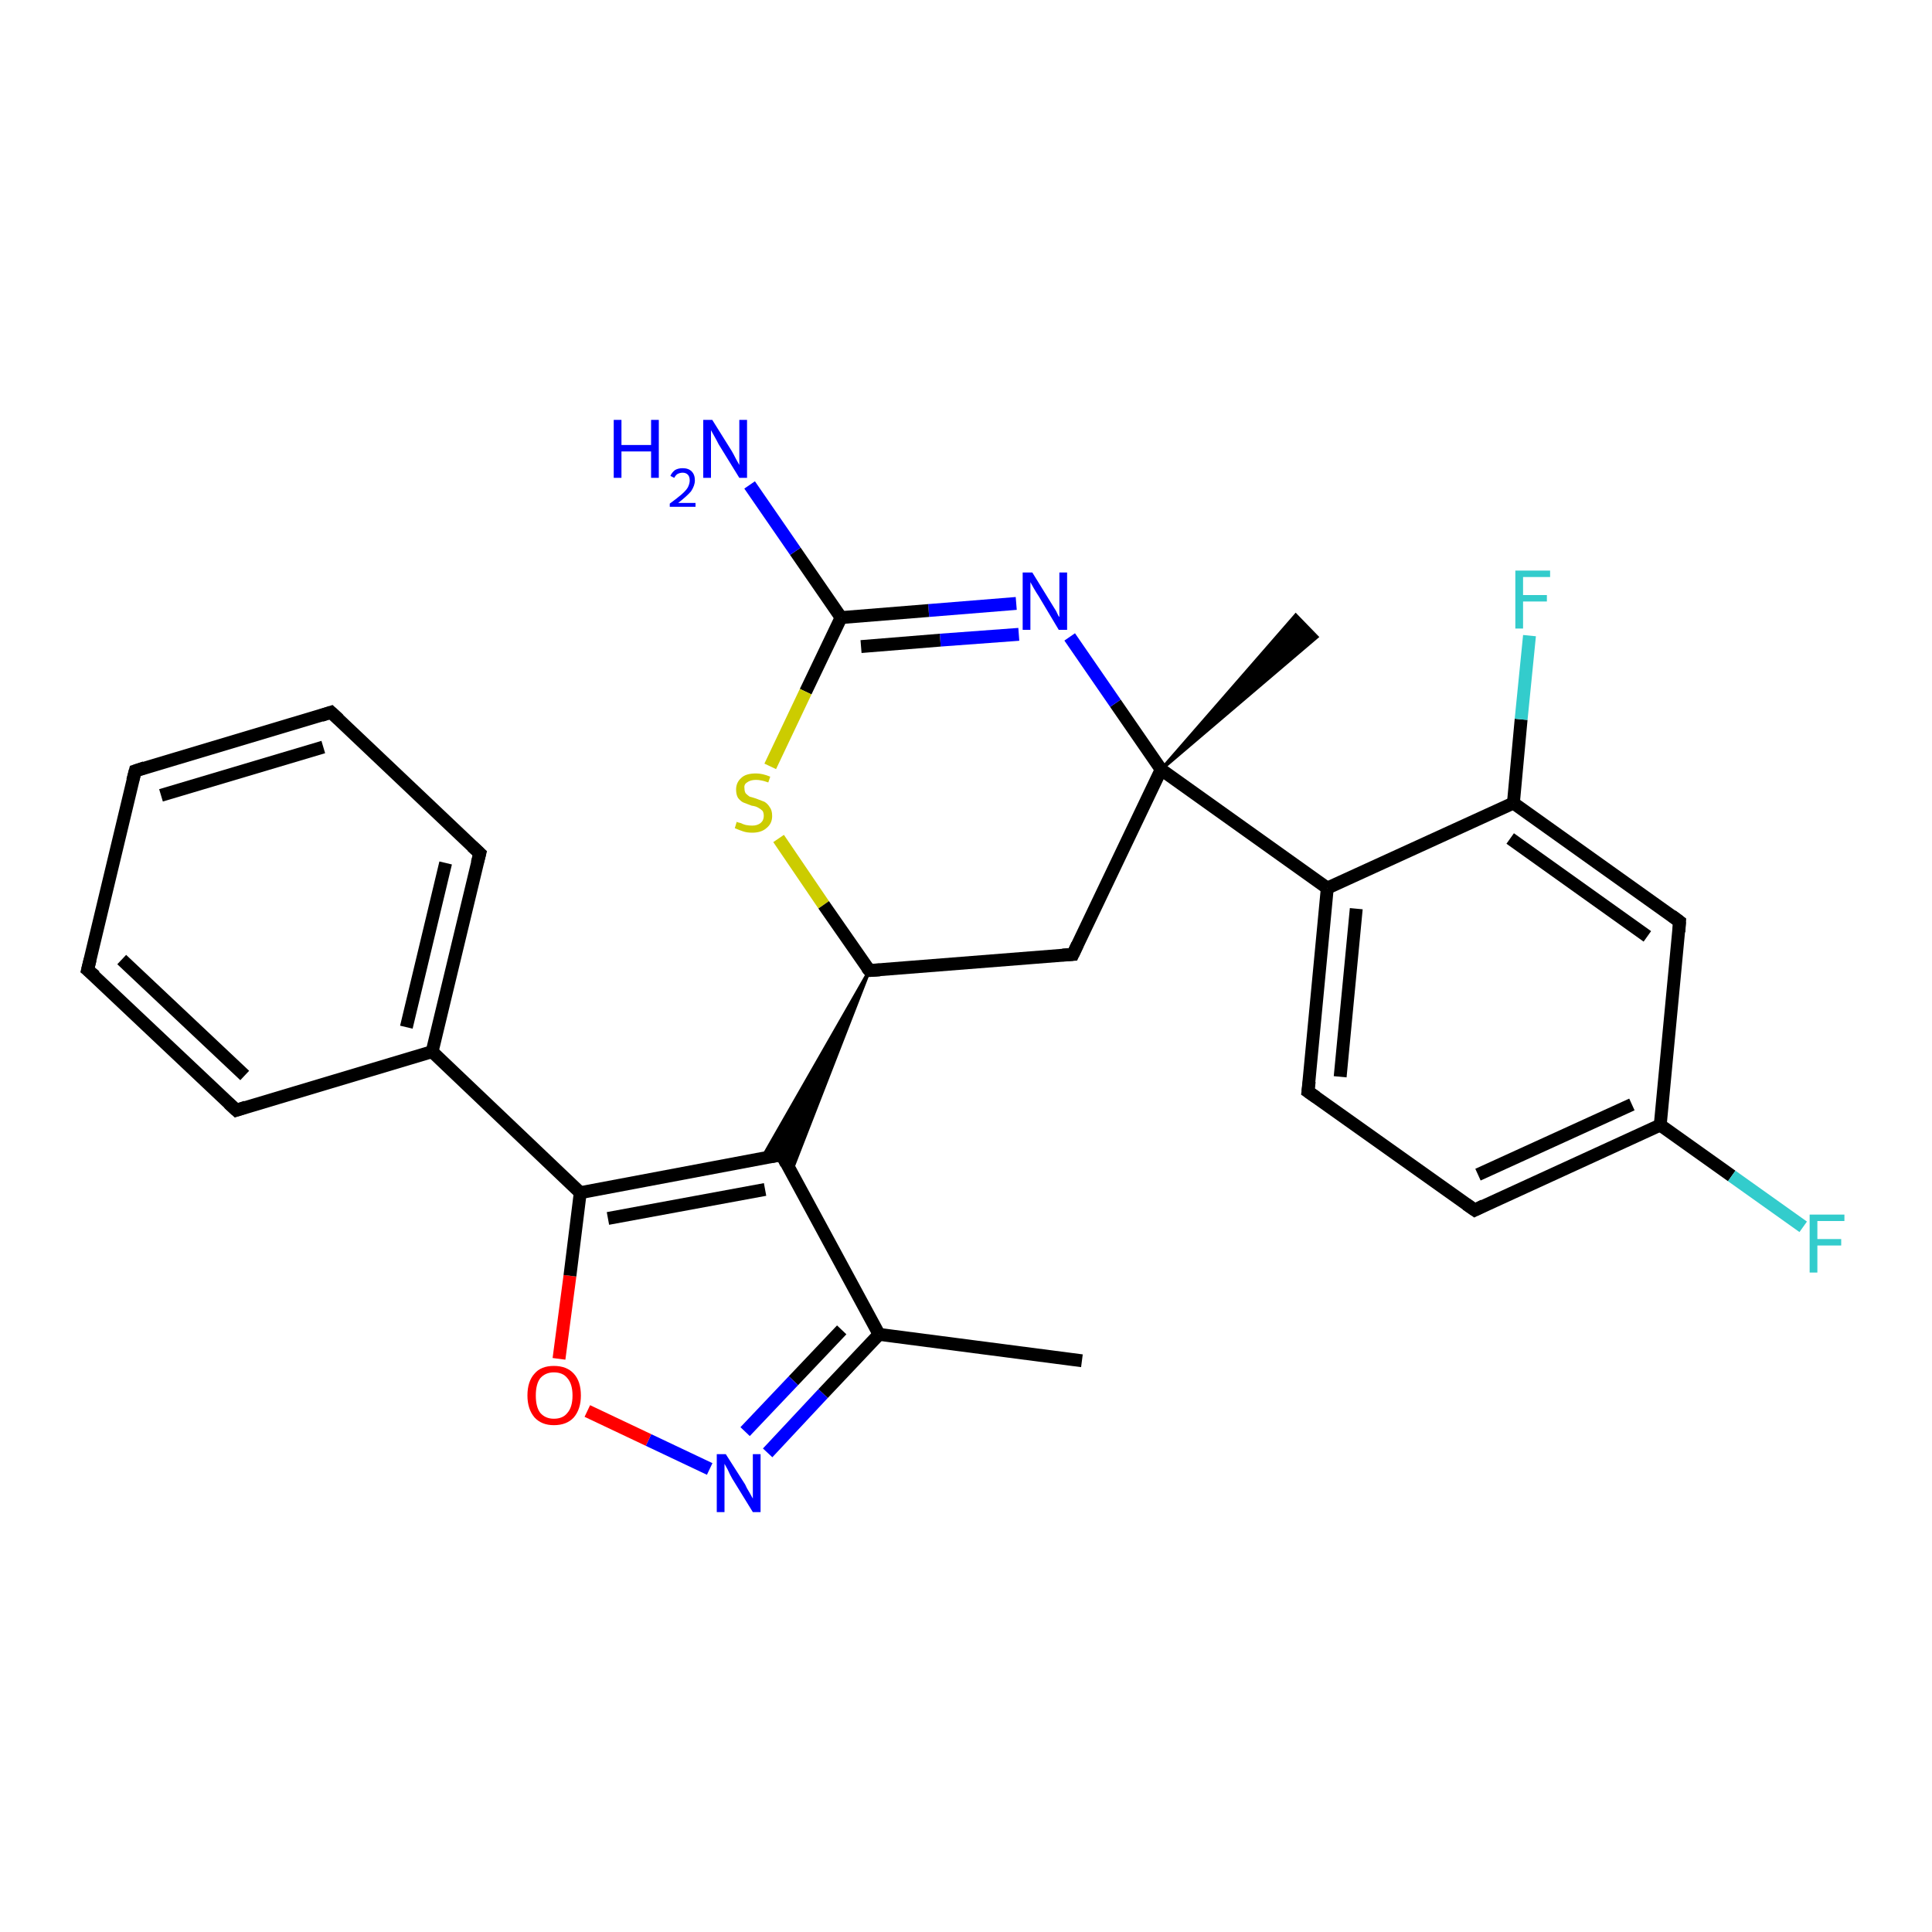 <?xml version='1.0' encoding='iso-8859-1'?>
<svg version='1.1' baseProfile='full'
              xmlns='http://www.w3.org/2000/svg'
                      xmlns:rdkit='http://www.rdkit.org/xml'
                      xmlns:xlink='http://www.w3.org/1999/xlink'
                  xml:space='preserve'
width='300px' height='300px' viewBox='0 0 300 300'>
<!-- END OF HEADER -->
<rect style='opacity:1.0;fill:#FFFFFF;stroke:none' width='300.0' height='300.0' x='0.0' y='0.0'> </rect>
<path class='bond-0 atom-0 atom-1' d='M 168.0,211.3 L 136.5,207.2' style='fill:none;fill-rule:evenodd;stroke:#000000;stroke-width:2.0px;stroke-linecap:butt;stroke-linejoin:miter;stroke-opacity:1' />
<path class='bond-1 atom-1 atom-2' d='M 136.5,207.2 L 127.8,216.4' style='fill:none;fill-rule:evenodd;stroke:#000000;stroke-width:2.0px;stroke-linecap:butt;stroke-linejoin:miter;stroke-opacity:1' />
<path class='bond-1 atom-1 atom-2' d='M 127.8,216.4 L 119.2,225.6' style='fill:none;fill-rule:evenodd;stroke:#0000FF;stroke-width:2.0px;stroke-linecap:butt;stroke-linejoin:miter;stroke-opacity:1' />
<path class='bond-1 atom-1 atom-2' d='M 130.7,206.5 L 123.2,214.4' style='fill:none;fill-rule:evenodd;stroke:#000000;stroke-width:2.0px;stroke-linecap:butt;stroke-linejoin:miter;stroke-opacity:1' />
<path class='bond-1 atom-1 atom-2' d='M 123.2,214.4 L 115.7,222.3' style='fill:none;fill-rule:evenodd;stroke:#0000FF;stroke-width:2.0px;stroke-linecap:butt;stroke-linejoin:miter;stroke-opacity:1' />
<path class='bond-2 atom-2 atom-3' d='M 110.2,228.1 L 100.7,223.6' style='fill:none;fill-rule:evenodd;stroke:#0000FF;stroke-width:2.0px;stroke-linecap:butt;stroke-linejoin:miter;stroke-opacity:1' />
<path class='bond-2 atom-2 atom-3' d='M 100.7,223.6 L 91.2,219.1' style='fill:none;fill-rule:evenodd;stroke:#FF0000;stroke-width:2.0px;stroke-linecap:butt;stroke-linejoin:miter;stroke-opacity:1' />
<path class='bond-3 atom-3 atom-4' d='M 86.8,211.0 L 88.5,198.1' style='fill:none;fill-rule:evenodd;stroke:#FF0000;stroke-width:2.0px;stroke-linecap:butt;stroke-linejoin:miter;stroke-opacity:1' />
<path class='bond-3 atom-3 atom-4' d='M 88.5,198.1 L 90.1,185.2' style='fill:none;fill-rule:evenodd;stroke:#000000;stroke-width:2.0px;stroke-linecap:butt;stroke-linejoin:miter;stroke-opacity:1' />
<path class='bond-4 atom-4 atom-5' d='M 90.1,185.2 L 121.4,179.3' style='fill:none;fill-rule:evenodd;stroke:#000000;stroke-width:2.0px;stroke-linecap:butt;stroke-linejoin:miter;stroke-opacity:1' />
<path class='bond-4 atom-4 atom-5' d='M 94.4,189.2 L 118.8,184.7' style='fill:none;fill-rule:evenodd;stroke:#000000;stroke-width:2.0px;stroke-linecap:butt;stroke-linejoin:miter;stroke-opacity:1' />
<path class='bond-5 atom-6 atom-5' d='M 135.0,150.7 L 122.8,182.1 L 121.4,179.3 Z' style='fill:#000000;fill-rule:evenodd;fill-opacity:1;stroke:#000000;stroke-width:0.5px;stroke-linecap:butt;stroke-linejoin:miter;stroke-opacity:1;' />
<path class='bond-5 atom-6 atom-5' d='M 135.0,150.7 L 121.4,179.3 L 118.3,179.9 Z' style='fill:#000000;fill-rule:evenodd;fill-opacity:1;stroke:#000000;stroke-width:0.5px;stroke-linecap:butt;stroke-linejoin:miter;stroke-opacity:1;' />
<path class='bond-6 atom-6 atom-7' d='M 135.0,150.7 L 166.6,148.2' style='fill:none;fill-rule:evenodd;stroke:#000000;stroke-width:2.0px;stroke-linecap:butt;stroke-linejoin:miter;stroke-opacity:1' />
<path class='bond-7 atom-7 atom-8' d='M 166.6,148.2 L 180.3,119.5' style='fill:none;fill-rule:evenodd;stroke:#000000;stroke-width:2.0px;stroke-linecap:butt;stroke-linejoin:miter;stroke-opacity:1' />
<path class='bond-8 atom-8 atom-9' d='M 180.3,119.5 L 201.2,95.5 L 204.5,98.9 Z' style='fill:#000000;fill-rule:evenodd;fill-opacity:1;stroke:#000000;stroke-width:0.5px;stroke-linecap:butt;stroke-linejoin:miter;stroke-opacity:1;' />
<path class='bond-9 atom-8 atom-10' d='M 180.3,119.5 L 173.2,109.2' style='fill:none;fill-rule:evenodd;stroke:#000000;stroke-width:2.0px;stroke-linecap:butt;stroke-linejoin:miter;stroke-opacity:1' />
<path class='bond-9 atom-8 atom-10' d='M 173.2,109.2 L 166.1,98.9' style='fill:none;fill-rule:evenodd;stroke:#0000FF;stroke-width:2.0px;stroke-linecap:butt;stroke-linejoin:miter;stroke-opacity:1' />
<path class='bond-10 atom-10 atom-11' d='M 157.8,93.7 L 144.2,94.8' style='fill:none;fill-rule:evenodd;stroke:#0000FF;stroke-width:2.0px;stroke-linecap:butt;stroke-linejoin:miter;stroke-opacity:1' />
<path class='bond-10 atom-10 atom-11' d='M 144.2,94.8 L 130.6,95.9' style='fill:none;fill-rule:evenodd;stroke:#000000;stroke-width:2.0px;stroke-linecap:butt;stroke-linejoin:miter;stroke-opacity:1' />
<path class='bond-10 atom-10 atom-11' d='M 158.2,98.5 L 146.0,99.4' style='fill:none;fill-rule:evenodd;stroke:#0000FF;stroke-width:2.0px;stroke-linecap:butt;stroke-linejoin:miter;stroke-opacity:1' />
<path class='bond-10 atom-10 atom-11' d='M 146.0,99.4 L 133.7,100.4' style='fill:none;fill-rule:evenodd;stroke:#000000;stroke-width:2.0px;stroke-linecap:butt;stroke-linejoin:miter;stroke-opacity:1' />
<path class='bond-11 atom-11 atom-12' d='M 130.6,95.9 L 123.5,85.6' style='fill:none;fill-rule:evenodd;stroke:#000000;stroke-width:2.0px;stroke-linecap:butt;stroke-linejoin:miter;stroke-opacity:1' />
<path class='bond-11 atom-11 atom-12' d='M 123.5,85.6 L 116.4,75.3' style='fill:none;fill-rule:evenodd;stroke:#0000FF;stroke-width:2.0px;stroke-linecap:butt;stroke-linejoin:miter;stroke-opacity:1' />
<path class='bond-12 atom-11 atom-13' d='M 130.6,95.9 L 125.1,107.4' style='fill:none;fill-rule:evenodd;stroke:#000000;stroke-width:2.0px;stroke-linecap:butt;stroke-linejoin:miter;stroke-opacity:1' />
<path class='bond-12 atom-11 atom-13' d='M 125.1,107.4 L 119.6,119.0' style='fill:none;fill-rule:evenodd;stroke:#CCCC00;stroke-width:2.0px;stroke-linecap:butt;stroke-linejoin:miter;stroke-opacity:1' />
<path class='bond-13 atom-8 atom-14' d='M 180.3,119.5 L 206.1,137.9' style='fill:none;fill-rule:evenodd;stroke:#000000;stroke-width:2.0px;stroke-linecap:butt;stroke-linejoin:miter;stroke-opacity:1' />
<path class='bond-14 atom-14 atom-15' d='M 206.1,137.9 L 203.1,169.5' style='fill:none;fill-rule:evenodd;stroke:#000000;stroke-width:2.0px;stroke-linecap:butt;stroke-linejoin:miter;stroke-opacity:1' />
<path class='bond-14 atom-14 atom-15' d='M 210.6,141.1 L 208.1,167.2' style='fill:none;fill-rule:evenodd;stroke:#000000;stroke-width:2.0px;stroke-linecap:butt;stroke-linejoin:miter;stroke-opacity:1' />
<path class='bond-15 atom-15 atom-16' d='M 203.1,169.5 L 229.0,187.9' style='fill:none;fill-rule:evenodd;stroke:#000000;stroke-width:2.0px;stroke-linecap:butt;stroke-linejoin:miter;stroke-opacity:1' />
<path class='bond-16 atom-16 atom-17' d='M 229.0,187.9 L 257.8,174.7' style='fill:none;fill-rule:evenodd;stroke:#000000;stroke-width:2.0px;stroke-linecap:butt;stroke-linejoin:miter;stroke-opacity:1' />
<path class='bond-16 atom-16 atom-17' d='M 229.5,182.4 L 253.4,171.5' style='fill:none;fill-rule:evenodd;stroke:#000000;stroke-width:2.0px;stroke-linecap:butt;stroke-linejoin:miter;stroke-opacity:1' />
<path class='bond-17 atom-17 atom-18' d='M 257.8,174.7 L 268.9,182.6' style='fill:none;fill-rule:evenodd;stroke:#000000;stroke-width:2.0px;stroke-linecap:butt;stroke-linejoin:miter;stroke-opacity:1' />
<path class='bond-17 atom-17 atom-18' d='M 268.9,182.6 L 280.0,190.5' style='fill:none;fill-rule:evenodd;stroke:#33CCCC;stroke-width:2.0px;stroke-linecap:butt;stroke-linejoin:miter;stroke-opacity:1' />
<path class='bond-18 atom-17 atom-19' d='M 257.8,174.7 L 260.8,143.1' style='fill:none;fill-rule:evenodd;stroke:#000000;stroke-width:2.0px;stroke-linecap:butt;stroke-linejoin:miter;stroke-opacity:1' />
<path class='bond-19 atom-19 atom-20' d='M 260.8,143.1 L 235.0,124.7' style='fill:none;fill-rule:evenodd;stroke:#000000;stroke-width:2.0px;stroke-linecap:butt;stroke-linejoin:miter;stroke-opacity:1' />
<path class='bond-19 atom-19 atom-20' d='M 255.8,145.4 L 234.5,130.2' style='fill:none;fill-rule:evenodd;stroke:#000000;stroke-width:2.0px;stroke-linecap:butt;stroke-linejoin:miter;stroke-opacity:1' />
<path class='bond-20 atom-20 atom-21' d='M 235.0,124.7 L 236.2,111.7' style='fill:none;fill-rule:evenodd;stroke:#000000;stroke-width:2.0px;stroke-linecap:butt;stroke-linejoin:miter;stroke-opacity:1' />
<path class='bond-20 atom-20 atom-21' d='M 236.2,111.7 L 237.5,98.7' style='fill:none;fill-rule:evenodd;stroke:#33CCCC;stroke-width:2.0px;stroke-linecap:butt;stroke-linejoin:miter;stroke-opacity:1' />
<path class='bond-21 atom-4 atom-22' d='M 90.1,185.2 L 67.1,163.3' style='fill:none;fill-rule:evenodd;stroke:#000000;stroke-width:2.0px;stroke-linecap:butt;stroke-linejoin:miter;stroke-opacity:1' />
<path class='bond-22 atom-22 atom-23' d='M 67.1,163.3 L 74.5,132.5' style='fill:none;fill-rule:evenodd;stroke:#000000;stroke-width:2.0px;stroke-linecap:butt;stroke-linejoin:miter;stroke-opacity:1' />
<path class='bond-22 atom-22 atom-23' d='M 63.1,159.5 L 69.2,134.0' style='fill:none;fill-rule:evenodd;stroke:#000000;stroke-width:2.0px;stroke-linecap:butt;stroke-linejoin:miter;stroke-opacity:1' />
<path class='bond-23 atom-23 atom-24' d='M 74.5,132.5 L 51.4,110.6' style='fill:none;fill-rule:evenodd;stroke:#000000;stroke-width:2.0px;stroke-linecap:butt;stroke-linejoin:miter;stroke-opacity:1' />
<path class='bond-24 atom-24 atom-25' d='M 51.4,110.6 L 21.0,119.7' style='fill:none;fill-rule:evenodd;stroke:#000000;stroke-width:2.0px;stroke-linecap:butt;stroke-linejoin:miter;stroke-opacity:1' />
<path class='bond-24 atom-24 atom-25' d='M 50.2,116.0 L 25.0,123.5' style='fill:none;fill-rule:evenodd;stroke:#000000;stroke-width:2.0px;stroke-linecap:butt;stroke-linejoin:miter;stroke-opacity:1' />
<path class='bond-25 atom-25 atom-26' d='M 21.0,119.7 L 13.6,150.6' style='fill:none;fill-rule:evenodd;stroke:#000000;stroke-width:2.0px;stroke-linecap:butt;stroke-linejoin:miter;stroke-opacity:1' />
<path class='bond-26 atom-26 atom-27' d='M 13.6,150.6 L 36.7,172.4' style='fill:none;fill-rule:evenodd;stroke:#000000;stroke-width:2.0px;stroke-linecap:butt;stroke-linejoin:miter;stroke-opacity:1' />
<path class='bond-26 atom-26 atom-27' d='M 18.9,149.0 L 38.0,167.0' style='fill:none;fill-rule:evenodd;stroke:#000000;stroke-width:2.0px;stroke-linecap:butt;stroke-linejoin:miter;stroke-opacity:1' />
<path class='bond-27 atom-5 atom-1' d='M 121.4,179.3 L 136.5,207.2' style='fill:none;fill-rule:evenodd;stroke:#000000;stroke-width:2.0px;stroke-linecap:butt;stroke-linejoin:miter;stroke-opacity:1' />
<path class='bond-28 atom-13 atom-6' d='M 120.9,130.2 L 127.9,140.5' style='fill:none;fill-rule:evenodd;stroke:#CCCC00;stroke-width:2.0px;stroke-linecap:butt;stroke-linejoin:miter;stroke-opacity:1' />
<path class='bond-28 atom-13 atom-6' d='M 127.9,140.5 L 135.0,150.7' style='fill:none;fill-rule:evenodd;stroke:#000000;stroke-width:2.0px;stroke-linecap:butt;stroke-linejoin:miter;stroke-opacity:1' />
<path class='bond-29 atom-20 atom-14' d='M 235.0,124.7 L 206.1,137.9' style='fill:none;fill-rule:evenodd;stroke:#000000;stroke-width:2.0px;stroke-linecap:butt;stroke-linejoin:miter;stroke-opacity:1' />
<path class='bond-30 atom-27 atom-22' d='M 36.7,172.4 L 67.1,163.3' style='fill:none;fill-rule:evenodd;stroke:#000000;stroke-width:2.0px;stroke-linecap:butt;stroke-linejoin:miter;stroke-opacity:1' />
<path d='M 119.8,179.6 L 121.4,179.3 L 122.1,180.7' style='fill:none;stroke:#000000;stroke-width:2.0px;stroke-linecap:butt;stroke-linejoin:miter;stroke-opacity:1;' />
<path d='M 136.6,150.6 L 135.0,150.7 L 134.6,150.2' style='fill:none;stroke:#000000;stroke-width:2.0px;stroke-linecap:butt;stroke-linejoin:miter;stroke-opacity:1;' />
<path d='M 165.0,148.3 L 166.6,148.2 L 167.3,146.7' style='fill:none;stroke:#000000;stroke-width:2.0px;stroke-linecap:butt;stroke-linejoin:miter;stroke-opacity:1;' />
<path d='M 203.3,167.9 L 203.1,169.5 L 204.4,170.4' style='fill:none;stroke:#000000;stroke-width:2.0px;stroke-linecap:butt;stroke-linejoin:miter;stroke-opacity:1;' />
<path d='M 227.7,187.0 L 229.0,187.9 L 230.4,187.2' style='fill:none;stroke:#000000;stroke-width:2.0px;stroke-linecap:butt;stroke-linejoin:miter;stroke-opacity:1;' />
<path d='M 260.7,144.7 L 260.8,143.1 L 259.6,142.2' style='fill:none;stroke:#000000;stroke-width:2.0px;stroke-linecap:butt;stroke-linejoin:miter;stroke-opacity:1;' />
<path d='M 74.1,134.0 L 74.5,132.5 L 73.3,131.4' style='fill:none;stroke:#000000;stroke-width:2.0px;stroke-linecap:butt;stroke-linejoin:miter;stroke-opacity:1;' />
<path d='M 52.6,111.7 L 51.4,110.6 L 49.9,111.1' style='fill:none;stroke:#000000;stroke-width:2.0px;stroke-linecap:butt;stroke-linejoin:miter;stroke-opacity:1;' />
<path d='M 22.5,119.2 L 21.0,119.7 L 20.6,121.2' style='fill:none;stroke:#000000;stroke-width:2.0px;stroke-linecap:butt;stroke-linejoin:miter;stroke-opacity:1;' />
<path d='M 14.0,149.0 L 13.6,150.6 L 14.8,151.6' style='fill:none;stroke:#000000;stroke-width:2.0px;stroke-linecap:butt;stroke-linejoin:miter;stroke-opacity:1;' />
<path d='M 35.5,171.3 L 36.7,172.4 L 38.2,171.9' style='fill:none;stroke:#000000;stroke-width:2.0px;stroke-linecap:butt;stroke-linejoin:miter;stroke-opacity:1;' />
<path class='atom-2' d='M 112.7 225.8
L 115.7 230.5
Q 115.9 231.0, 116.4 231.8
Q 116.9 232.7, 116.9 232.7
L 116.9 225.8
L 118.1 225.8
L 118.1 234.8
L 116.9 234.8
L 113.7 229.6
Q 113.3 228.9, 113.0 228.2
Q 112.6 227.5, 112.5 227.3
L 112.5 234.8
L 111.3 234.8
L 111.3 225.8
L 112.7 225.8
' fill='#0000FF'/>
<path class='atom-3' d='M 81.9 216.7
Q 81.9 214.5, 83.0 213.3
Q 84.0 212.1, 86.0 212.1
Q 88.0 212.1, 89.1 213.3
Q 90.2 214.5, 90.2 216.7
Q 90.2 218.8, 89.1 220.1
Q 88.0 221.3, 86.0 221.3
Q 84.1 221.3, 83.0 220.1
Q 81.9 218.8, 81.9 216.7
M 86.0 220.3
Q 87.4 220.3, 88.1 219.4
Q 88.9 218.5, 88.9 216.7
Q 88.9 214.9, 88.1 214.0
Q 87.4 213.1, 86.0 213.1
Q 84.7 213.1, 83.9 214.0
Q 83.2 214.9, 83.2 216.7
Q 83.2 218.5, 83.9 219.4
Q 84.7 220.3, 86.0 220.3
' fill='#FF0000'/>
<path class='atom-10' d='M 160.3 88.9
L 163.2 93.6
Q 163.5 94.1, 164.0 94.9
Q 164.4 95.8, 164.5 95.8
L 164.5 88.9
L 165.7 88.9
L 165.7 97.8
L 164.4 97.8
L 161.3 92.6
Q 160.9 92.0, 160.5 91.3
Q 160.1 90.6, 160.0 90.4
L 160.0 97.8
L 158.8 97.8
L 158.8 88.9
L 160.3 88.9
' fill='#0000FF'/>
<path class='atom-12' d='M 95.3 65.2
L 96.5 65.2
L 96.5 69.1
L 101.1 69.1
L 101.1 65.2
L 102.3 65.2
L 102.3 74.2
L 101.1 74.2
L 101.1 70.1
L 96.5 70.1
L 96.5 74.2
L 95.3 74.2
L 95.3 65.2
' fill='#0000FF'/>
<path class='atom-12' d='M 104.1 73.9
Q 104.3 73.4, 104.8 73.0
Q 105.3 72.7, 106.0 72.7
Q 106.9 72.7, 107.4 73.2
Q 107.9 73.7, 107.9 74.6
Q 107.9 75.4, 107.3 76.3
Q 106.6 77.1, 105.3 78.1
L 108.0 78.1
L 108.0 78.7
L 104.0 78.7
L 104.0 78.2
Q 105.1 77.4, 105.8 76.8
Q 106.5 76.2, 106.8 75.7
Q 107.1 75.1, 107.1 74.6
Q 107.1 74.0, 106.8 73.7
Q 106.5 73.4, 106.0 73.4
Q 105.6 73.4, 105.2 73.6
Q 104.9 73.8, 104.7 74.2
L 104.1 73.9
' fill='#0000FF'/>
<path class='atom-12' d='M 110.6 65.2
L 113.6 70.0
Q 113.9 70.5, 114.3 71.3
Q 114.8 72.2, 114.8 72.2
L 114.8 65.2
L 116.0 65.2
L 116.0 74.2
L 114.8 74.2
L 111.6 69.0
Q 111.3 68.4, 110.9 67.7
Q 110.5 67.0, 110.4 66.8
L 110.4 74.2
L 109.2 74.2
L 109.2 65.2
L 110.6 65.2
' fill='#0000FF'/>
<path class='atom-13' d='M 114.4 127.6
Q 114.5 127.7, 115.0 127.8
Q 115.4 128.0, 115.8 128.1
Q 116.3 128.2, 116.8 128.2
Q 117.6 128.2, 118.1 127.8
Q 118.6 127.4, 118.6 126.7
Q 118.6 126.2, 118.4 125.9
Q 118.1 125.6, 117.7 125.4
Q 117.4 125.2, 116.7 125.1
Q 115.9 124.8, 115.4 124.6
Q 115.0 124.4, 114.6 123.9
Q 114.3 123.4, 114.3 122.6
Q 114.3 121.5, 115.1 120.8
Q 115.8 120.1, 117.4 120.1
Q 118.4 120.1, 119.6 120.6
L 119.3 121.5
Q 118.2 121.1, 117.4 121.1
Q 116.5 121.1, 116.0 121.5
Q 115.5 121.8, 115.6 122.4
Q 115.6 122.9, 115.8 123.2
Q 116.1 123.5, 116.4 123.7
Q 116.8 123.8, 117.4 124.0
Q 118.2 124.3, 118.7 124.5
Q 119.2 124.8, 119.5 125.3
Q 119.9 125.8, 119.9 126.7
Q 119.9 127.9, 119.0 128.6
Q 118.2 129.3, 116.8 129.3
Q 116.0 129.3, 115.4 129.1
Q 114.8 128.9, 114.1 128.6
L 114.4 127.6
' fill='#CCCC00'/>
<path class='atom-18' d='M 281.0 188.6
L 286.4 188.6
L 286.4 189.6
L 282.2 189.6
L 282.2 192.4
L 285.9 192.4
L 285.9 193.4
L 282.2 193.4
L 282.2 197.6
L 281.0 197.6
L 281.0 188.6
' fill='#33CCCC'/>
<path class='atom-21' d='M 235.3 88.6
L 240.7 88.6
L 240.7 89.6
L 236.5 89.6
L 236.5 92.4
L 240.2 92.4
L 240.2 93.4
L 236.5 93.4
L 236.5 97.6
L 235.3 97.6
L 235.3 88.6
' fill='#33CCCC'/>
</svg>
